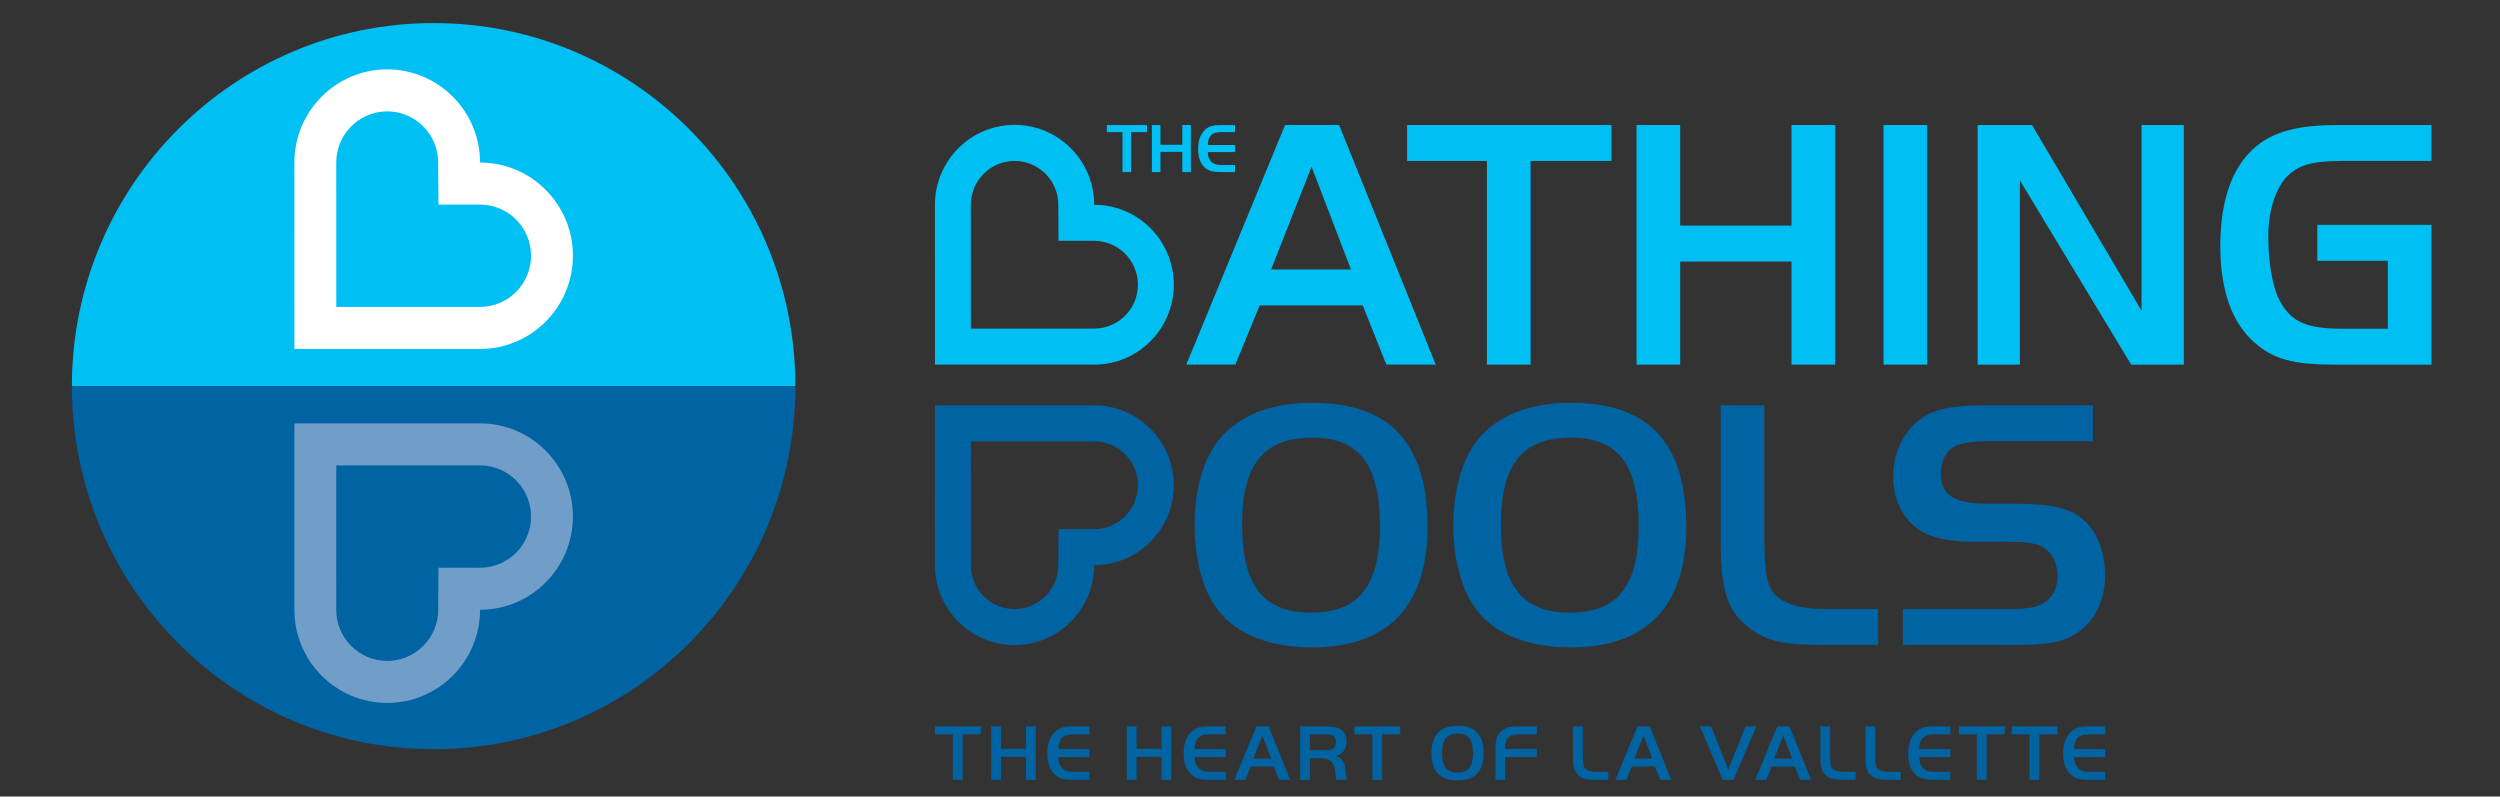 <?xml version="1.0" encoding="UTF-8" standalone="no"?>
<!DOCTYPE svg PUBLIC "-//W3C//DTD SVG 1.1//EN" "http://www.w3.org/Graphics/SVG/1.1/DTD/svg11.dtd">
<svg width="100%" height="100%" viewBox="0 0 317 101" version="1.1" xmlns="http://www.w3.org/2000/svg" xmlns:xlink="http://www.w3.org/1999/xlink" xml:space="preserve" xmlns:serif="http://www.serif.com/" style="fill-rule:evenodd;clip-rule:evenodd;stroke-linejoin:round;stroke-miterlimit:2;">
    <rect x="0" y="0" width="317" height="101" fill="#333333" stroke="none"/>
    <g transform="matrix(0.943,0,0,0.943,9.115,2.926)">
        <g transform="matrix(1,0,0,1,97.285,0)">
            <path d="M0,48.821C0,21.858 -21.778,0 -48.642,0C-75.507,0 -97.285,21.858 -97.285,48.821L0,48.821Z" style="fill:rgb(0,192,243);fill-rule:nonzero;"/>
        </g>
        <g transform="matrix(1,0,0,1,54.886,11.876)">
            <path d="M0,26.29L-19.333,26.29L-19.339,6.878C-19.339,3.085 -16.264,-0.001 -12.485,-0.001C-8.705,-0.001 -5.63,3.086 -5.63,6.872L-5.63,6.878L-5.596,12.53L0,12.53C3.78,12.53 6.855,15.616 6.855,19.41C6.855,23.203 3.78,26.29 0,26.29M0,6.878L0.001,6.878C0.001,-0.031 -5.6,-5.652 -12.485,-5.652C-19.369,-5.652 -24.969,-0.031 -24.97,6.878L-24.971,6.878L-24.964,31.942L0,31.942C6.884,31.942 12.486,26.32 12.486,19.41C12.486,12.5 6.884,6.878 0,6.878" style="fill:white;fill-rule:nonzero;"/>
        </g>
        <g transform="matrix(1,0,0,1,97.285,97.642)">
            <path d="M0,-48.821C0,-21.858 -21.778,0 -48.642,0C-75.507,0 -97.285,-21.858 -97.285,-48.821L0,-48.821Z" style="fill:rgb(0,99,162);fill-rule:nonzero;"/>
        </g>
        <g transform="matrix(1,0,0,1,61.74,78.887)">
            <path d="M0,-12.531C0,-8.737 -3.075,-5.651 -6.855,-5.651L-12.45,-5.651L-12.485,0.001L-12.485,0.006C-12.485,3.793 -15.559,6.88 -19.339,6.88C-23.119,6.88 -26.194,3.794 -26.194,0.001L-26.188,-19.411L-6.855,-19.411C-3.075,-19.411 0,-16.325 0,-12.531M5.631,-12.531C5.631,-19.441 0.03,-25.062 -6.855,-25.062L-31.819,-25.062L-31.826,0.001L-31.825,0.001C-31.824,6.91 -26.224,12.531 -19.339,12.531C-12.455,12.531 -6.854,6.91 -6.854,0.001L-6.855,0.001C0.03,0.001 5.631,-5.621 5.631,-12.531" style="fill:rgb(113,157,201);fill-rule:nonzero;"/>
        </g>
        <g transform="matrix(1,0,0,1,143.342,72.892)">
            <path d="M0,-10.746C0,-7.493 -2.638,-4.845 -5.879,-4.845L-10.677,-4.845L-10.707,0.001L-10.707,0.006C-10.707,3.253 -13.344,5.9 -16.585,5.9C-19.826,5.9 -22.463,3.254 -22.464,0.001L-22.459,-16.646L-5.879,-16.646C-2.638,-16.646 0,-14 0,-10.746M4.828,-10.746C4.828,-16.672 0.025,-21.493 -5.879,-21.493L-27.288,-21.493L-27.294,0.001L-27.293,0.001C-27.292,5.926 -22.489,10.747 -16.585,10.747C-10.682,10.747 -5.879,5.926 -5.878,0.001L-5.879,0.001C0.025,0.001 4.828,-4.82 4.828,-10.746" style="fill:rgb(0,99,162);fill-rule:nonzero;"/>
        </g>
        <g transform="matrix(1,0,0,1,157.356,67.629)">
            <path d="M0,-0.242C0,8.018 2.839,11.641 9.288,11.641C15.689,11.641 18.528,8.066 18.528,0C18.528,-8.26 15.737,-11.882 9.433,-11.882C2.888,-11.882 0,-8.26 0,-0.242M24.929,0.144C24.929,10.771 19.587,16.326 9.384,16.326C3.706,16.326 -0.77,14.539 -3.224,11.351C-5.245,8.79 -6.4,4.54 -6.4,0C-6.4,-5.361 -4.957,-9.854 -2.406,-12.414C0.337,-15.167 4.332,-16.568 9.433,-16.568C19.924,-16.568 24.929,-11.158 24.929,0.144" style="fill:rgb(0,99,162);fill-rule:nonzero;"/>
        </g>
        <g transform="matrix(1,0,0,1,192.153,67.629)">
            <path d="M0,-0.242C0,8.018 2.839,11.641 9.288,11.641C15.689,11.641 18.528,8.066 18.528,0C18.528,-8.26 15.737,-11.882 9.432,-11.882C2.887,-11.882 0,-8.26 0,-0.242M24.929,0.144C24.929,10.771 19.587,16.326 9.384,16.326C3.706,16.326 -0.77,14.539 -3.224,11.351C-5.246,8.79 -6.401,4.54 -6.401,0C-6.401,-5.361 -4.957,-9.854 -2.406,-12.414C0.336,-15.167 4.331,-16.568 9.432,-16.568C19.924,-16.568 24.929,-11.158 24.929,0.144" style="fill:rgb(0,99,162);fill-rule:nonzero;"/>
        </g>
        <g transform="matrix(1,0,0,1,227.574,83.618)">
            <path d="M0,-32.219L0,-13.767C0.096,-9.228 0.433,-7.777 1.54,-6.666C2.839,-5.411 5.198,-4.782 8.566,-4.832L15.304,-4.832L15.304,0L7.7,0C1.925,-0.049 -0.097,-0.58 -2.792,-2.899C-5.053,-5.072 -5.823,-7.633 -5.871,-13.43L-5.871,-32.219L0,-32.219Z" style="fill:rgb(0,99,162);fill-rule:nonzero;"/>
        </g>
        <g transform="matrix(1,0,0,1,246.199,56.23)">
            <path d="M0,22.556L14.197,22.556C16.652,22.556 17.951,22.363 18.865,21.783C20.117,21.059 20.79,19.803 20.79,18.113C20.79,16.18 19.924,14.683 18.384,14.007C17.518,13.669 16.315,13.524 14.053,13.524L9.914,13.524C6.112,13.524 3.658,12.993 2.022,11.785C-0.096,10.287 -1.299,7.728 -1.299,4.781C-1.299,1.062 0.53,-2.175 3.465,-3.672C5.198,-4.493 7.315,-4.831 11.117,-4.831L25.555,-4.831L25.555,-0.001L11.839,-0.001C9.384,-0.001 8.085,0.192 7.075,0.627C5.872,1.207 5.102,2.608 5.102,4.298C5.102,7.244 6.882,8.404 11.55,8.404L14.967,8.404C19.924,8.404 22.379,8.935 24.207,10.481C26.084,12.026 27.192,14.876 27.192,18.016C27.192,21.591 25.651,24.537 23.004,26.035C21.271,27.097 19.298,27.387 14.534,27.387L0,27.387L0,22.556Z" style="fill:rgb(0,99,162);fill-rule:nonzero;"/>
        </g>
        <g transform="matrix(1,0,0,1,137.463,18.534)">
            <path d="M0,22.546L-16.58,22.546L-16.585,5.899C-16.584,2.646 -13.947,0 -10.706,0C-7.464,0 -4.827,2.647 -4.827,5.894L-4.827,5.899L-4.798,10.745L0,10.745C3.242,10.745 5.879,13.393 5.879,16.646C5.879,19.899 3.242,22.546 0,22.546M0,5.899L0.001,5.899C0.001,-0.026 -4.802,-4.847 -10.706,-4.847C-16.61,-4.847 -21.413,-0.026 -21.413,5.899L-21.414,5.899L-21.409,27.393L0,27.393C5.904,27.393 10.708,22.572 10.708,16.646C10.708,10.72 5.904,5.899 0,5.899" style="fill:rgb(0,192,243);fill-rule:nonzero;"/>
        </g>
        <g transform="matrix(1,0,0,1,161.254,26.509)">
            <path d="M0,6.618L10.732,6.618L5.438,-7.196L0,6.618ZM1.877,-12.8L9.144,-12.8L22.138,19.418L15.496,19.418L12.321,11.449L-1.539,11.449L-4.812,19.418L-11.406,19.418L1.877,-12.8Z" style="fill:rgb(0,192,243);fill-rule:nonzero;"/>
        </g>
        <g transform="matrix(1,0,0,1,179.542,41.098)">
            <path d="M0,-22.558L0,-27.388L27.48,-27.388L27.48,-22.558L16.603,-22.558L16.603,4.83L10.732,4.83L10.732,-22.558L0,-22.558Z" style="fill:rgb(0,192,243);fill-rule:nonzero;"/>
        </g>
        <g transform="matrix(1,0,0,1,237.101,13.71)">
            <path d="M0,32.218L-5.872,32.218L-5.872,18.355L-20.839,18.355L-20.839,32.218L-26.71,32.218L-26.71,0L-20.839,0L-20.839,13.524L-5.872,13.524L-5.872,0L0,0L0,32.218Z" style="fill:rgb(0,192,243);fill-rule:nonzero;"/>
        </g>
        <g transform="matrix(1,0,0,1,-801.359,-1500.36)">
            <rect x="1044.96" y="1514.07" width="5.871" height="32.218" style="fill:rgb(0,192,243);"/>
        </g>
        <g transform="matrix(1,0,0,1,261.935,13.71)">
            <path d="M0,32.218L-5.678,32.218L-5.678,0L1.637,0L16.363,24.972L16.363,0L22.042,0L22.042,32.218L14.967,32.218L0,7.438L0,32.218Z" style="fill:rgb(0,192,243);fill-rule:nonzero;"/>
        </g>
        <g transform="matrix(1,0,0,1,317.282,32.5)">
            <path d="M0,-5.362L0,13.428L-12.946,13.428C-18.624,13.428 -21.271,12.703 -23.822,10.433C-26.854,7.776 -28.395,3.381 -28.395,-2.513C-28.395,-9.226 -26.517,-13.912 -22.86,-16.472C-20.501,-18.066 -17.47,-18.79 -12.705,-18.79L0,-18.79L0,-13.96L-12.127,-13.96C-16.122,-13.96 -18.047,-13.38 -19.587,-11.69C-21.031,-10.096 -21.945,-7.101 -21.945,-3.816C-21.945,-0.049 -21.32,3.235 -20.309,5.023C-18.769,7.728 -16.699,8.597 -12.031,8.597L-5.871,8.597L-5.871,-0.532L-15.352,-0.532L-15.352,-5.362L0,-5.362Z" style="fill:rgb(0,192,243);fill-rule:nonzero;"/>
        </g>
        <g transform="matrix(1,0,0,1,139.165,19.089)">
            <path d="M0,-4.43L0,-5.378L5.396,-5.378L5.396,-4.43L3.26,-4.43L3.26,0.948L2.107,0.948L2.107,-4.43L0,-4.43Z" style="fill:rgb(0,192,243);fill-rule:nonzero;"/>
        </g>
        <g transform="matrix(1,0,0,1,150.467,13.711)">
            <path d="M0,6.326L-1.153,6.326L-1.153,3.604L-4.092,3.604L-4.092,6.326L-5.244,6.326L-5.244,0L-4.092,0L-4.092,2.655L-1.153,2.655L-1.153,0L0,0L0,6.326Z" style="fill:rgb(0,192,243);fill-rule:nonzero;"/>
        </g>
        <g transform="matrix(1,0,0,1,156.401,19.089)">
            <path d="M0,-4.43L-1.795,-4.43C-3.071,-4.458 -3.619,-3.956 -3.667,-2.694L0,-2.694L0,-1.746L-3.667,-1.746C-3.61,-0.532 -3.033,0.009 -1.795,-0.001L0,-0.001L0,0.948L-1.928,0.948C-3.053,0.948 -3.733,0.73 -4.196,0.208C-4.716,-0.361 -4.961,-1.139 -4.961,-2.173C-4.961,-3.349 -4.621,-4.231 -3.931,-4.828C-3.487,-5.217 -2.92,-5.378 -1.994,-5.378L0,-5.378L0,-4.43Z" style="fill:rgb(0,192,243);fill-rule:nonzero;"/>
        </g>
        <g transform="matrix(1,0,0,1,116.05,100.682)">
            <path d="M0,-5.04L0,-6.119L6.163,-6.119L6.163,-5.04L3.724,-5.04L3.724,1.079L2.408,1.079L2.408,-5.04L0,-5.04Z" style="fill:rgb(0,99,162);fill-rule:nonzero;"/>
        </g>
        <g transform="matrix(1,0,0,1,129.604,94.563)">
            <path d="M0,7.198L-1.318,7.198L-1.318,4.1L-4.673,4.1L-4.673,7.198L-5.99,7.198L-5.99,0L-4.673,0L-4.673,3.021L-1.318,3.021L-1.318,0L0,0L0,7.198Z" style="fill:rgb(0,99,162);fill-rule:nonzero;"/>
        </g>
        <g transform="matrix(1,0,0,1,136.825,100.682)">
            <path d="M0,-5.04L-2.052,-5.04C-3.509,-5.073 -4.134,-4.501 -4.188,-3.066L0,-3.066L0,-1.986L-4.188,-1.986C-4.123,-0.605 -3.464,0.01 -2.052,-0.001L0,-0.001L0,1.079L-2.203,1.079C-3.487,1.079 -4.264,0.831 -4.793,0.236C-5.385,-0.41 -5.667,-1.296 -5.667,-2.472C-5.667,-3.809 -5.278,-4.815 -4.491,-5.493C-3.983,-5.936 -3.336,-6.119 -2.278,-6.119L0,-6.119L0,-5.04Z" style="fill:rgb(0,99,162);fill-rule:nonzero;"/>
        </g>
        <g transform="matrix(1,0,0,1,147.838,94.563)">
            <path d="M0,7.198L-1.318,7.198L-1.318,4.1L-4.672,4.1L-4.672,7.198L-5.989,7.198L-5.989,0L-4.672,0L-4.672,3.021L-1.318,3.021L-1.318,0L0,0L0,7.198Z" style="fill:rgb(0,99,162);fill-rule:nonzero;"/>
        </g>
        <g transform="matrix(1,0,0,1,155.158,100.682)">
            <path d="M0,-5.04L-2.051,-5.04C-3.506,-5.073 -4.133,-4.501 -4.186,-3.066L0,-3.066L0,-1.986L-4.186,-1.986C-4.123,-0.605 -3.464,0.01 -2.051,-0.001L0,-0.001L0,1.079L-2.2,1.079C-3.485,1.079 -4.262,0.831 -4.79,0.236C-5.384,-0.41 -5.666,-1.296 -5.666,-2.472C-5.666,-3.809 -5.278,-4.815 -4.488,-5.493C-3.982,-5.936 -3.333,-6.119 -2.276,-6.119L0,-6.119L0,-5.04Z" style="fill:rgb(0,99,162);fill-rule:nonzero;"/>
        </g>
        <g transform="matrix(1,0,0,1,158.865,97.422)">
            <path d="M0,1.478L2.406,1.478L1.22,-1.608L0,1.478ZM0.42,-2.86L2.05,-2.86L4.963,4.338L3.475,4.338L2.763,2.557L-0.346,2.557L-1.079,4.338L-2.558,4.338L0.42,-2.86Z" style="fill:rgb(0,99,162);fill-rule:nonzero;"/>
        </g>
        <g transform="matrix(1,0,0,1,168.572,98.556)">
            <path d="M0,-0.789C0.519,-0.789 0.821,-0.843 1.003,-0.983C1.262,-1.167 1.392,-1.469 1.392,-1.868C1.392,-2.31 1.22,-2.644 0.907,-2.795C0.745,-2.883 0.495,-2.914 0,-2.914L-2.093,-2.914L-2.093,-0.789L0,-0.789ZM-2.093,3.205L-3.41,3.205L-3.41,-3.994L-0.032,-3.994C0.982,-3.994 1.608,-3.876 2.007,-3.605C2.526,-3.26 2.828,-2.667 2.828,-1.987C2.828,-1.383 2.612,-0.831 2.268,-0.486C2.017,-0.26 1.814,-0.141 1.392,-0.012C2.288,0.3 2.643,0.885 2.709,2.103C2.763,2.869 2.773,2.934 2.893,3.205L1.468,3.205C1.425,3.085 1.403,3.02 1.382,2.892C1.382,2.826 1.36,2.697 1.35,2.513L1.316,2.169C1.186,0.754 0.626,0.28 -0.907,0.29L-2.093,0.29L-2.093,3.205Z" style="fill:rgb(0,99,162);fill-rule:nonzero;"/>
        </g>
        <g transform="matrix(1,0,0,1,172.461,100.682)">
            <path d="M0,-5.04L0,-6.119L6.161,-6.119L6.161,-5.04L3.722,-5.04L3.722,1.079L2.406,1.079L2.406,-5.04L0,-5.04Z" style="fill:rgb(0,99,162);fill-rule:nonzero;"/>
        </g>
        <g transform="matrix(1,0,0,1,184.242,98.189)">
            <path d="M0,-0.055C0,1.791 0.636,2.6 2.083,2.6C3.517,2.6 4.155,1.802 4.155,-0.001C4.155,-1.846 3.529,-2.656 2.114,-2.656C0.646,-2.656 0,-1.846 0,-0.055M5.589,0.032C5.589,2.407 4.392,3.647 2.103,3.647C0.829,3.647 -0.174,3.248 -0.724,2.536C-1.177,1.964 -1.435,1.013 -1.435,-0.001C-1.435,-1.199 -1.113,-2.202 -0.54,-2.774C0.076,-3.389 0.97,-3.702 2.114,-3.702C4.467,-3.702 5.589,-2.494 5.589,0.032" style="fill:rgb(0,99,162);fill-rule:nonzero;"/>
        </g>
        <g transform="matrix(1,0,0,1,196.98,97.627)">
            <path d="M0,1.058L-4.251,1.058L-4.251,4.134L-5.569,4.134L-5.569,0.065C-5.569,-1.424 -5.331,-2.04 -4.553,-2.59C-4.004,-2.947 -3.409,-3.076 -2.288,-3.065L0,-3.065L0,-1.985L-2.254,-1.985C-3.625,-2.007 -4.23,-1.533 -4.251,-0.421L-4.251,-0.021L0,-0.021L0,1.058Z" style="fill:rgb(0,99,162);fill-rule:nonzero;"/>
        </g>
        <g transform="matrix(1,0,0,1,203.16,101.76)">
            <path d="M0,-7.198L0,-3.075C0.021,-2.061 0.096,-1.737 0.344,-1.489C0.636,-1.208 1.165,-1.068 1.921,-1.079L3.43,-1.079L3.43,0L1.725,0C0.43,-0.01 -0.023,-0.129 -0.628,-0.647C-1.134,-1.133 -1.306,-1.705 -1.319,-3L-1.319,-7.198L0,-7.198Z" style="fill:rgb(0,99,162);fill-rule:nonzero;"/>
        </g>
        <g transform="matrix(1,0,0,1,210.102,97.422)">
            <path d="M0,1.478L2.406,1.478L1.219,-1.608L0,1.478ZM0.421,-2.86L2.051,-2.86L4.965,4.338L3.474,4.338L2.762,2.557L-0.344,2.557L-1.08,4.338L-2.558,4.338L0.421,-2.86Z" style="fill:rgb(0,99,162);fill-rule:nonzero;"/>
        </g>
        <g transform="matrix(1,0,0,1,223.415,94.563)">
            <path d="M0,7.198L-1.436,7.198L-4.501,0L-2.99,0L-0.691,5.806L1.65,0L3.107,0L0,7.198Z" style="fill:rgb(0,99,162);fill-rule:nonzero;"/>
        </g>
        <g transform="matrix(1,0,0,1,228.902,97.422)">
            <path d="M0,1.478L2.406,1.478L1.22,-1.608L0,1.478ZM0.421,-2.86L2.051,-2.86L4.965,4.338L3.474,4.338L2.762,2.557L-0.344,2.557L-1.079,4.338L-2.557,4.338L0.421,-2.86Z" style="fill:rgb(0,99,162);fill-rule:nonzero;"/>
        </g>
        <g transform="matrix(1,0,0,1,236.429,101.76)">
            <path d="M0,-7.198L0,-3.075C0.021,-2.061 0.097,-1.737 0.344,-1.489C0.636,-1.208 1.165,-1.068 1.921,-1.079L3.431,-1.079L3.431,0L1.726,0C0.431,-0.01 -0.023,-0.129 -0.628,-0.647C-1.133,-1.133 -1.306,-1.705 -1.318,-3L-1.318,-7.198L0,-7.198Z" style="fill:rgb(0,99,162);fill-rule:nonzero;"/>
        </g>
        <g transform="matrix(1,0,0,1,242.487,101.76)">
            <path d="M0,-7.198L0,-3.075C0.021,-2.061 0.097,-1.737 0.345,-1.489C0.637,-1.208 1.166,-1.068 1.921,-1.079L3.431,-1.079L3.431,0L1.727,0C0.431,-0.01 -0.022,-0.129 -0.627,-0.647C-1.133,-1.133 -1.305,-1.705 -1.318,-3L-1.318,-7.198L0,-7.198Z" style="fill:rgb(0,99,162);fill-rule:nonzero;"/>
        </g>
        <g transform="matrix(1,0,0,1,252.581,100.682)">
            <path d="M0,-5.04L-2.051,-5.04C-3.508,-5.073 -4.133,-4.501 -4.188,-3.066L0,-3.066L0,-1.986L-4.188,-1.986C-4.123,-0.605 -3.464,0.01 -2.051,-0.001L0,-0.001L0,1.079L-2.202,1.079C-3.487,1.079 -4.264,0.831 -4.793,0.236C-5.385,-0.41 -5.666,-1.296 -5.666,-2.472C-5.666,-3.809 -5.278,-4.815 -4.49,-5.493C-3.982,-5.936 -3.336,-6.119 -2.278,-6.119L0,-6.119L0,-5.04Z" style="fill:rgb(0,99,162);fill-rule:nonzero;"/>
        </g>
        <g transform="matrix(1,0,0,1,253.739,100.682)">
            <path d="M0,-5.04L0,-6.119L6.161,-6.119L6.161,-5.04L3.722,-5.04L3.722,1.079L2.406,1.079L2.406,-5.04L0,-5.04Z" style="fill:rgb(0,99,162);fill-rule:nonzero;"/>
        </g>
        <g transform="matrix(1,0,0,1,260.834,100.682)">
            <path d="M0,-5.04L0,-6.119L6.162,-6.119L6.162,-5.04L3.722,-5.04L3.722,1.079L2.406,1.079L2.406,-5.04L0,-5.04Z" style="fill:rgb(0,99,162);fill-rule:nonzero;"/>
        </g>
        <g transform="matrix(1,0,0,1,273.411,100.682)">
            <path d="M0,-5.04L-2.051,-5.04C-3.508,-5.073 -4.134,-4.501 -4.188,-3.066L0,-3.066L0,-1.986L-4.188,-1.986C-4.124,-0.605 -3.464,0.01 -2.051,-0.001L0,-0.001L0,1.079L-2.203,1.079C-3.488,1.079 -4.264,0.831 -4.793,0.236C-5.385,-0.41 -5.667,-1.296 -5.667,-2.472C-5.667,-3.809 -5.278,-4.815 -4.491,-5.493C-3.983,-5.936 -3.337,-6.119 -2.278,-6.119L0,-6.119L0,-5.04Z" style="fill:rgb(0,99,162);fill-rule:nonzero;"/>
        </g>
    </g>
</svg>
